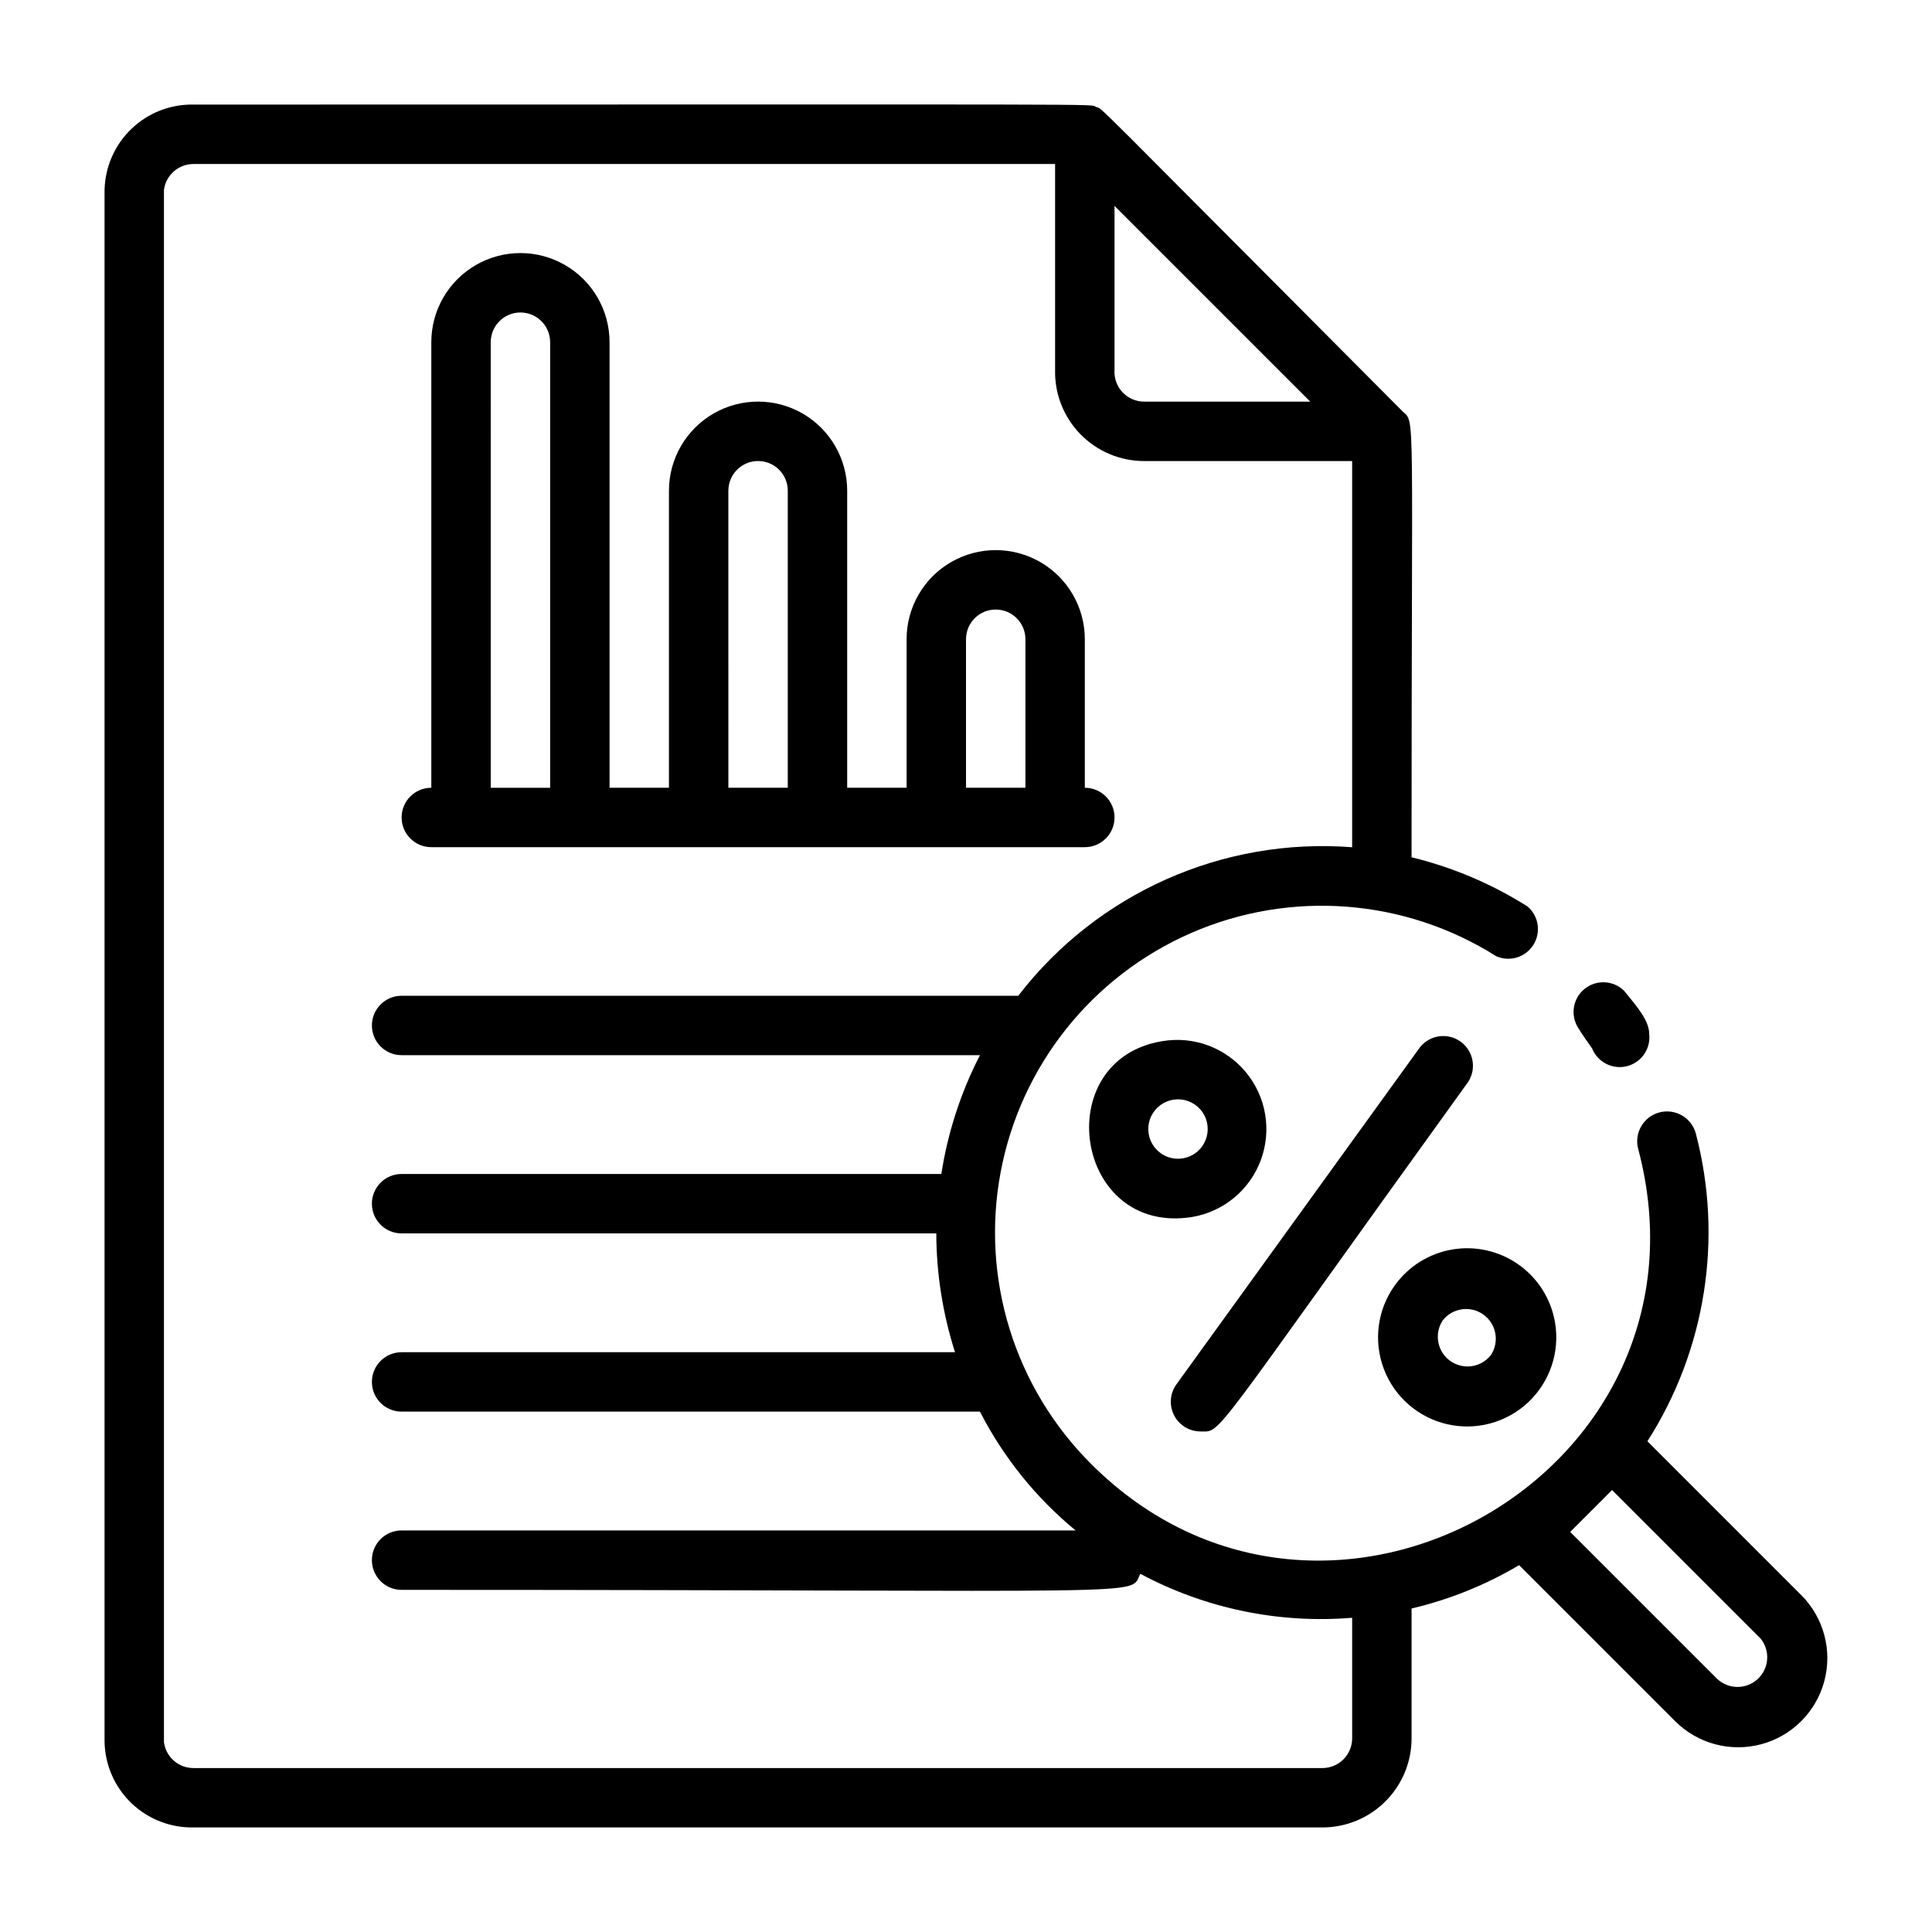 <?xml version="1.0" encoding="UTF-8"?>
<!-- Uploaded to: ICON Repo, www.svgrepo.com, Generator: ICON Repo Mixer Tools -->
<svg fill="#000000" width="800px" height="800px" version="1.1" viewBox="144 144 512 512" xmlns="http://www.w3.org/2000/svg">
 <g>
  <path d="m462.19 523.35c5.746 0 1.574 3.465 70.848-92.574 2.332-3.519 1.469-8.254-1.957-10.727-3.422-2.469-8.184-1.801-10.797 1.516l-64.551 89.348h0.004c-1.715 2.406-1.938 5.57-0.578 8.195 1.363 2.621 4.078 4.258 7.031 4.242z"/>
  <path d="m513.59 484.7c-4.586 6.422-5.656 14.715-2.856 22.094s9.102 12.871 16.793 14.637 15.758-0.426 21.5-5.844c5.738-5.418 8.391-13.348 7.07-21.129-1.047-6.168-4.5-11.668-9.602-15.293-5.098-3.625-11.43-5.078-17.598-4.043-6.172 1.039-11.676 4.484-15.309 9.578zm25.504 18.422v-0.004c-2.609 3.32-7.375 3.988-10.797 1.516-3.422-2.473-4.285-7.203-1.957-10.727 2.609-3.316 7.375-3.984 10.797-1.516 3.422 2.473 4.285 7.207 1.957 10.727z"/>
  <path d="m459.91 466.52c8.324-1.406 15.266-7.144 18.211-15.059 2.945-7.91 1.441-16.793-3.938-23.301-5.379-6.508-13.824-9.648-22.148-8.242-30.148 4.883-23.379 51.562 7.875 46.602zm-11.492-22.043-0.004 0.004c-0.426-2.594 0.473-5.231 2.391-7.023 1.918-1.797 4.609-2.516 7.168-1.918s4.652 2.43 5.578 4.891c0.926 2.461 0.562 5.219-0.965 7.356-1.855 2.59-5.09 3.809-8.191 3.086-3.102-0.727-5.465-3.246-5.981-6.391z"/>
  <path d="m258.3 368.51h173.19c4.348 0 7.871-3.527 7.871-7.875 0-4.348-3.523-7.871-7.871-7.871v-39.359c0-8.438-4.504-16.234-11.809-20.453-7.309-4.219-16.309-4.219-23.617 0s-11.809 12.016-11.809 20.453v39.359h-15.742v-78.719c0-8.438-4.504-16.234-11.809-20.453-7.309-4.219-16.309-4.219-23.617 0-7.305 4.219-11.809 12.016-11.809 20.453v78.719h-15.742v-118.08c0-8.438-4.504-16.234-11.809-20.453-7.309-4.219-16.309-4.219-23.617 0-7.305 4.219-11.809 12.016-11.809 20.453v118.08c-4.348 0-7.871 3.523-7.871 7.871 0 4.348 3.523 7.875 7.871 7.875zm141.7-55.105h0.004c0-4.348 3.523-7.871 7.871-7.871s7.871 3.523 7.871 7.871v39.359h-15.742zm-62.977-39.359h0.004c0-4.348 3.523-7.871 7.871-7.871 4.348 0 7.871 3.523 7.871 7.871v78.719h-15.742zm-62.977-39.359h0.004c0-4.348 3.523-7.875 7.871-7.875 4.348 0 7.871 3.527 7.871 7.875v118.08h-15.742z"/>
  <path d="m621.36 566.73-40.777-40.777c15.465-24.203 20.117-53.77 12.832-81.551-1.129-4.219-5.465-6.723-9.684-5.59-4.215 1.129-6.719 5.465-5.59 9.68 22.75 85.727-82.812 145.55-144.93 83.523h0.004c-20.336-20.227-29.336-49.211-24.031-77.398 5.305-28.191 24.219-51.922 50.516-63.379 26.297-11.453 56.559-9.145 80.812 6.168 3.562 1.578 7.746 0.312 9.832-2.981 2.09-3.289 1.457-7.613-1.488-10.168-9.48-6.004-19.875-10.418-30.781-13.066 0-119.73 1.023-115.09-2.281-118.08-86.121-86.434-79.195-79.898-81.32-80.766-2.125-0.867 13.227-0.629-239.15-0.629-6.125-0.129-12.051 2.18-16.477 6.414-4.426 4.234-6.992 10.055-7.137 16.176v411.39c0.145 6.125 2.711 11.941 7.137 16.176 4.426 4.234 10.352 6.543 16.477 6.418h299.14c6.266 0 12.273-2.488 16.699-6.918 4.43-4.43 6.918-10.438 6.918-16.699v-34.402c10.027-2.359 19.641-6.234 28.496-11.492l41.328 41.328c5.965 5.977 14.66 8.316 22.816 6.141 8.16-2.172 14.535-8.535 16.73-16.688 2.195-8.152-0.129-16.855-6.09-22.832zm-182-368.17 51.875 51.875h-44.004c-2.188 0.004-4.277-0.898-5.769-2.496-1.492-1.598-2.254-3.746-2.102-5.926zm62.977 406.12c0 2.086-0.832 4.09-2.309 5.566-1.473 1.477-3.477 2.305-5.566 2.305h-299.14c-3.977 0.035-7.352-2.906-7.871-6.848v-411.39c0.52-3.941 3.894-6.879 7.871-6.848h228.29v54.555c-0.148 6.359 2.273 12.508 6.719 17.055 4.445 4.551 10.539 7.113 16.898 7.113h55.105v102.34c-34.246-2.652-67.52 12.148-88.484 39.359h-163.42c-4.348 0-7.871 3.523-7.871 7.871 0 4.348 3.523 7.871 7.871 7.871h153.27c-5.082 9.879-8.539 20.512-10.234 31.488h-143.04c-4.348 0-7.871 3.527-7.871 7.875 0 4.348 3.523 7.871 7.871 7.871h141.7c0.039 10.688 1.711 21.305 4.961 31.488h-146.66c-4.348 0-7.871 3.523-7.871 7.871 0 4.348 3.523 7.871 7.871 7.871h153.27c6.211 12.117 14.836 22.832 25.348 31.488h-178.62c-4.348 0-7.871 3.523-7.871 7.871s3.523 7.875 7.871 7.875c204.67 0 192.55 1.812 195.78-4.25v-0.004c17.199 9.203 36.688 13.25 56.129 11.652zm96.746-15.742-38.965-38.965 11.098-11.098 39.359 39.359v-0.004c2.606 3.211 2.281 7.894-0.746 10.715-3.031 2.824-7.723 2.816-10.746-0.012z"/>
  <path d="m565.94 421.88c1.48 3.644 5.426 5.637 9.238 4.664s6.324-4.613 5.875-8.52c0-3.543-3.148-7.164-6.613-11.414v-0.004c-2.859-2.852-7.414-3.074-10.543-0.516-3.125 2.559-3.809 7.066-1.578 10.438 1.102 1.809 2.359 3.539 3.621 5.352z"/>
 </g>
</svg>